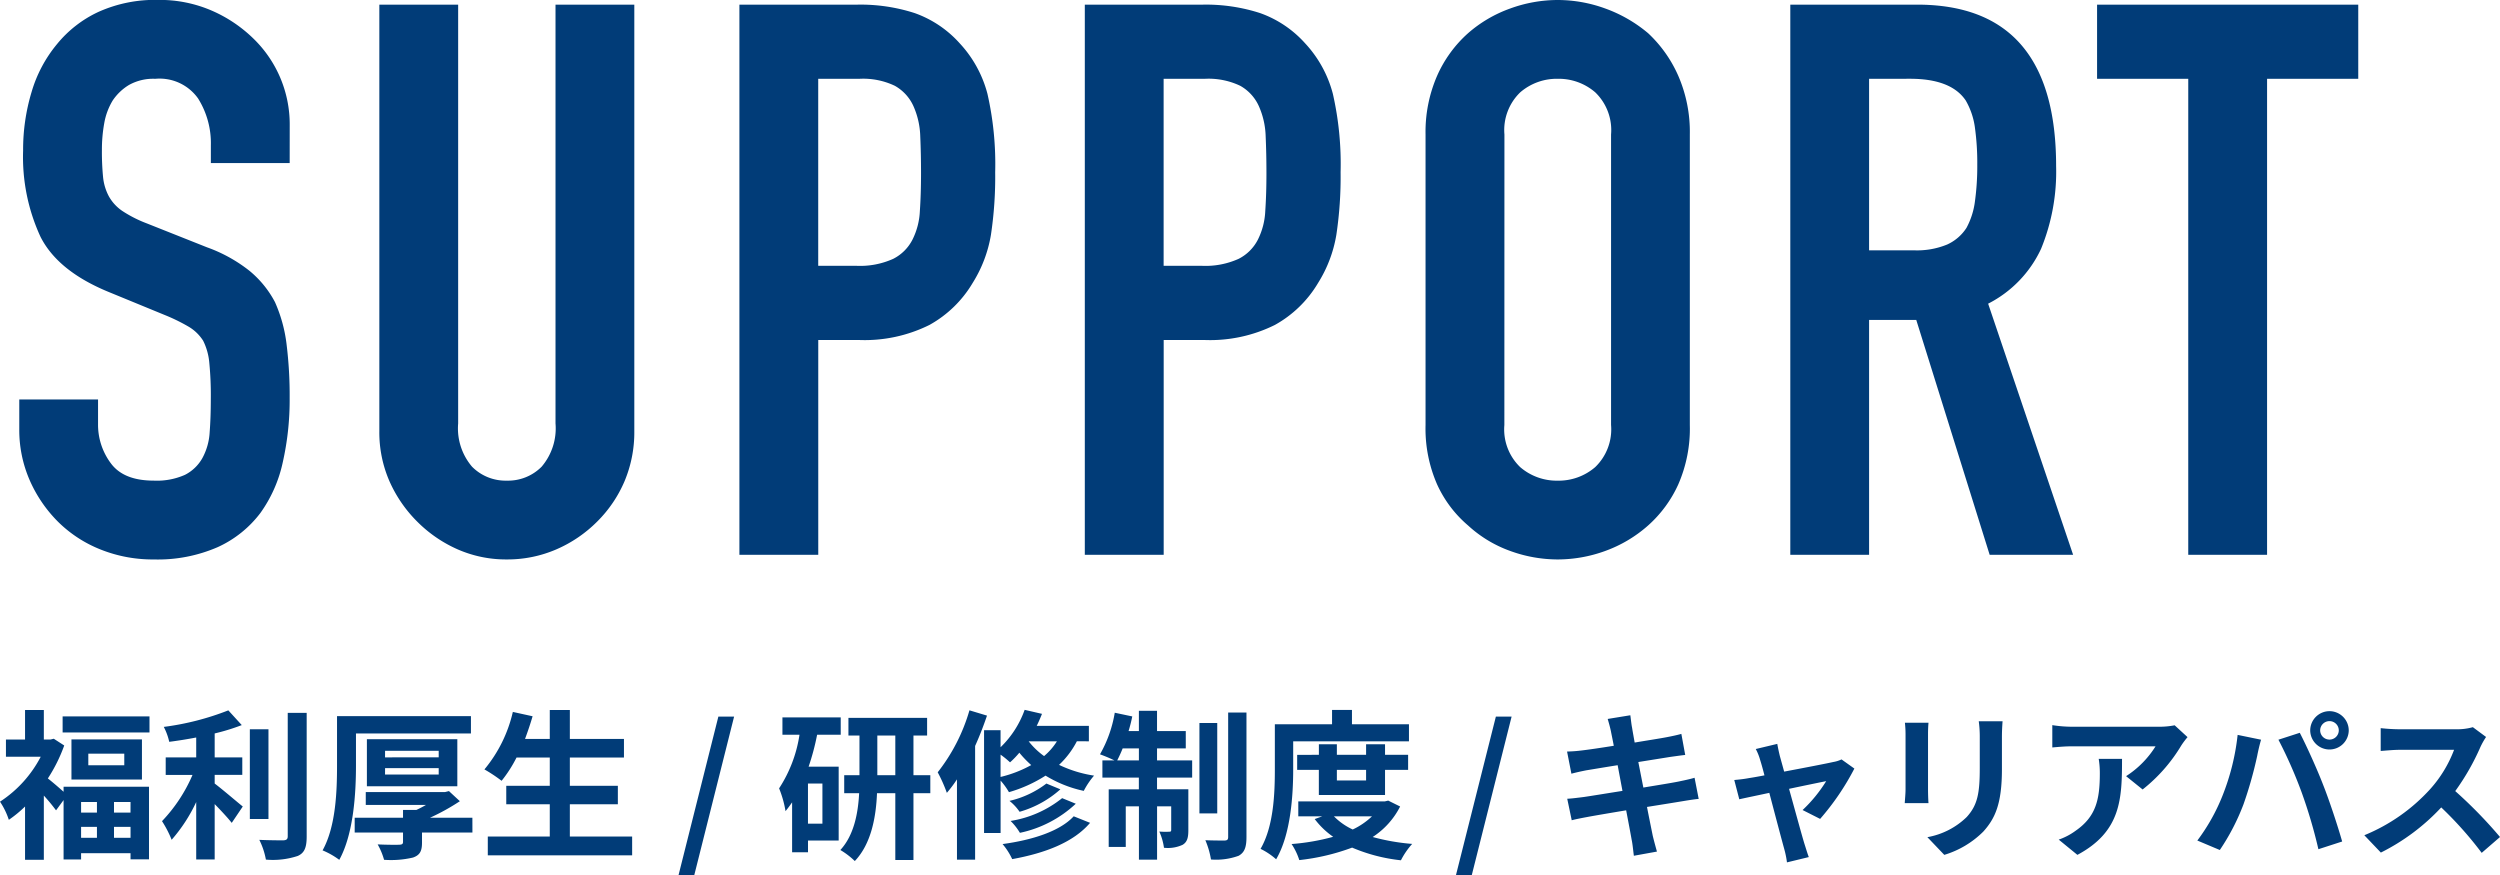 <svg xmlns="http://www.w3.org/2000/svg" width="249.12" height="87.198" viewBox="0 0 249.12 87.198">
  <g id="グループ_7081" data-name="グループ 7081" transform="translate(-90.24 -160.714)">
    <path id="パス_24956" data-name="パス 24956" d="M9.9-4.368v1.056H8.32V-4.368Zm3.344,1.056H11.6V-4.368h1.648ZM11.6-.8V-1.888h1.648V-.8ZM8.32-1.888H9.9V-.8H8.32Zm-1.744-3.5c-.448-.4-1.136-.992-1.568-1.328A15.685,15.685,0,0,0,6.64-10L5.6-10.672l-.336.08H4.608v-2.944H2.736v2.944H.832V-8.88H4.3A11.873,11.873,0,0,1,.24-4.4a7.308,7.308,0,0,1,.88,1.808A12.025,12.025,0,0,0,2.736-3.92V1.392H4.608v-6.4A18.147,18.147,0,0,1,5.824-3.536L6.576-4.56V1.36H8.32V.736h4.928v.608h1.84V-5.888H6.576Zm6.048-2.64H9.04V-9.184h3.584ZM7.36-10.608v4h7.024v-4ZM6.48-12.9v1.6h8.656v-1.6ZM21.632-7.072h2.752V-8.816H21.632V-11.2a20.8,20.8,0,0,0,2.7-.832L22.992-13.5a27.02,27.02,0,0,1-6.432,1.648,5.97,5.97,0,0,1,.544,1.488c.864-.112,1.776-.256,2.688-.432v1.984h-3.04v1.744h2.672a15.5,15.5,0,0,1-3.04,4.608,10.708,10.708,0,0,1,.96,1.856,15.918,15.918,0,0,0,2.448-3.76V1.36h1.84V-4.16c.64.656,1.312,1.376,1.7,1.872l1.1-1.632c-.432-.336-2.016-1.7-2.8-2.288Zm5.36-4.544H25.136v8.944h1.856Zm1.92-1.632v12.3c0,.288-.128.384-.432.4-.336,0-1.36,0-2.4-.048a7.3,7.3,0,0,1,.656,1.968,7.879,7.879,0,0,0,3.184-.368c.656-.3.88-.832.88-1.936v-12.32Zm6.8,2.048H47.168v-1.728H33.824v4.9c0,2.512-.1,6.064-1.44,8.48a7.717,7.717,0,0,1,1.664.944c1.44-2.608,1.664-6.688,1.664-9.424Zm2.9,3.456h5.344v.64H38.608Zm0-1.728h5.344v.656H38.608Zm7.2,3.536v-4.688H36.8v4.688Zm1.5,3.136H43.088a21.812,21.812,0,0,0,2.976-1.648L44.976-5.456l-.4.1H36.688v1.28h6c-.3.176-.64.352-.96.5H40.4V-2.8H35.584v1.472H40.4V-.4c0,.208-.08.272-.352.288S38.72-.1,37.872-.144a6.782,6.782,0,0,1,.64,1.536,9.648,9.648,0,0,0,2.88-.224c.688-.24.9-.64.9-1.488V-1.328h5.024ZM57.024-.928V-4.144h4.784v-1.84H57.024V-8.8h5.392v-1.856H57.024v-2.88h-2v2.88H52.56c.272-.736.528-1.488.752-2.256l-1.968-.432a13.766,13.766,0,0,1-2.832,5.728A15.13,15.13,0,0,1,50.224-6.48,13.187,13.187,0,0,0,51.712-8.8h3.312v2.816H50.688v1.84h4.336V-.928H48.848V.944H63.232V-.928Zm10.832,3.84h1.568L73.392-12.88H71.824Zm14.336-5.12h-1.44v-4h1.44Zm1.824-8.864V-12.8H78.208v1.728h1.7a13.426,13.426,0,0,1-2.032,5.344,10.57,10.57,0,0,1,.64,2.272c.224-.272.448-.576.656-.88V.64h1.584V-.528h3.056v-7.36H80.816a23.916,23.916,0,0,0,.848-3.184ZM87.664-7.04v-3.952h1.792V-7.04Zm5.28,0h-1.68v-3.952h1.36v-1.76h-7.84v1.76h1.1V-7.04h-1.52v1.792h1.488c-.1,1.952-.5,4.176-1.872,5.664a7.63,7.63,0,0,1,1.44,1.1C87.072-.224,87.536-2.9,87.632-5.248h1.824V1.408h1.808V-5.248h1.68Zm3.9-6.464A18.12,18.12,0,0,1,93.68-7.328a14.96,14.96,0,0,1,.912,2.048A12.792,12.792,0,0,0,95.6-6.624v8h1.808V-9.952c.448-.992.848-2.032,1.184-3.024Zm3.1,4.416a9.142,9.142,0,0,1,.944.768,8.815,8.815,0,0,0,.928-.96,10.605,10.605,0,0,0,1.184,1.232,12.156,12.156,0,0,1-3.056,1.184Zm5.616-1.328a6.234,6.234,0,0,1-1.28,1.472,7.524,7.524,0,0,1-1.536-1.472Zm3.184,0v-1.536h-5.2c.192-.384.368-.8.528-1.2l-1.728-.4a9.727,9.727,0,0,1-2.4,3.728v-1.7H98.3V-1.28h1.648V-6.5a6.986,6.986,0,0,1,.832,1.152,13.8,13.8,0,0,0,3.648-1.648,12.078,12.078,0,0,0,3.808,1.52,7.669,7.669,0,0,1,1.024-1.52,12.411,12.411,0,0,1-3.488-1.072,8.675,8.675,0,0,0,1.776-2.352ZM106.08-4.752a10.983,10.983,0,0,1-5.136,2.272,5.809,5.809,0,0,1,.928,1.184,11.655,11.655,0,0,0,5.568-2.9Zm-1.568-1.456a9.6,9.6,0,0,1-3.68,1.728,4.942,4.942,0,0,1,1.008,1.088,10.35,10.35,0,0,0,4.064-2.24Zm2.72,3.264c-1.376,1.5-4.144,2.368-7.088,2.768a6.632,6.632,0,0,1,.96,1.5c3.264-.592,6.1-1.664,7.76-3.616Zm4.336-5.568c.176-.352.368-.752.544-1.2h1.616v1.2Zm3.968-1.2H118.4V-11.44h-2.864v-2.016h-1.808v2.016H112.7a14.91,14.91,0,0,0,.368-1.456l-1.744-.368a12.493,12.493,0,0,1-1.472,4.144,14.791,14.791,0,0,1,1.44.608h-1.2V-6.8h3.632v1.168H110.72V.112h1.7V-3.936h1.312V1.376h1.808V-3.936h1.408V-1.6c0,.16-.048.192-.192.192a7.217,7.217,0,0,1-.992-.016,5.985,5.985,0,0,1,.464,1.616A3.487,3.487,0,0,0,118.08-.1c.464-.272.576-.72.576-1.456v-4.08h-3.12V-6.8h3.5V-8.512h-3.5Zm6-2.528H119.76v9.008h1.776Zm1.088-1.04V-.88c0,.272-.1.336-.352.352-.272,0-1.1,0-1.92-.032a8.356,8.356,0,0,1,.56,1.92,6.559,6.559,0,0,0,2.752-.368c.576-.32.784-.832.784-1.856V-13.28Zm6.48,2.864H140.64v-1.7h-5.68v-1.424h-1.984v1.424h-5.7v4.48c0,2.336-.1,5.664-1.424,7.936a6.928,6.928,0,0,1,1.552,1.04c1.456-2.464,1.7-6.384,1.7-8.976Zm7.264,2.848v1.056h-2.912V-7.568Zm1.888,2.5v-2.5h2.3v-1.5h-2.3v-1.056h-1.888v1.056h-2.912v-1.056h-1.792v1.056H129.5v1.5h2.16v2.5Zm-1.3,2.128a7.268,7.268,0,0,1-1.92,1.312,6.4,6.4,0,0,1-1.872-1.312Zm1.616-1.568-.336.08h-8.624v1.488H132l-.752.272A8.08,8.08,0,0,0,133.088-.9a21.708,21.708,0,0,1-4.144.72,6.416,6.416,0,0,1,.768,1.6A21.685,21.685,0,0,0,134.976.176,16.9,16.9,0,0,0,139.84,1.44a7.579,7.579,0,0,1,1.12-1.632,21.148,21.148,0,0,1-3.936-.688,7.846,7.846,0,0,0,2.736-3.04Zm6.752,7.424H146.9l3.968-15.792H149.3Zm23.776-9.7c-.416.128-1.008.256-1.632.384-.72.144-2.032.352-3.472.592l-.5-2.544,3.2-.512c.48-.064,1.12-.16,1.472-.192l-.384-2.1c-.384.112-.992.24-1.5.336-.576.112-1.792.3-3.152.528-.128-.72-.224-1.248-.256-1.472-.08-.384-.128-.928-.176-1.248l-2.256.368c.112.384.224.768.32,1.216.048.256.16.784.288,1.456-1.376.224-2.608.4-3.168.464-.5.064-.976.1-1.488.112l.432,2.208c.48-.128.912-.224,1.472-.336.5-.08,1.728-.288,3.136-.512l.48,2.56c-1.616.256-3.1.5-3.84.608-.512.064-1.232.16-1.664.176l.448,2.144c.368-.1.912-.208,1.6-.336s2.192-.384,3.824-.656c.256,1.344.464,2.448.544,2.912.1.464.144,1.008.224,1.616l2.3-.416c-.144-.512-.3-1.088-.416-1.568-.1-.5-.32-1.568-.576-2.88,1.408-.224,2.7-.432,3.472-.56.608-.1,1.264-.208,1.68-.24Zm12.512,4.1A25.185,25.185,0,0,0,185.024-7.7l-1.28-.912a3.05,3.05,0,0,1-.816.256c-.624.144-2.864.576-4.9.96L177.6-8.944c-.1-.416-.192-.832-.256-1.216l-2.144.512a5.6,5.6,0,0,1,.448,1.136c.112.352.256.864.416,1.488-.736.144-1.312.24-1.536.272-.528.1-.96.144-1.472.192l.5,1.92c.48-.112,1.648-.352,2.992-.64.576,2.192,1.232,4.672,1.472,5.536a9.382,9.382,0,0,1,.288,1.392l2.176-.528c-.128-.32-.336-1.024-.432-1.312-.256-.832-.928-3.3-1.536-5.488,1.728-.368,3.312-.688,3.7-.768a14.1,14.1,0,0,1-2.352,2.88Zm8.448-9.584a10.881,10.881,0,0,1,.064,1.216v5.392c0,.48-.064,1.1-.08,1.408h2.368c-.032-.368-.048-.992-.048-1.392v-5.408c0-.512.016-.864.048-1.216Zm7.36-.144a11.285,11.285,0,0,1,.1,1.6v3.04c0,2.5-.208,3.7-1.3,4.9A7.488,7.488,0,0,1,192.3-.864L193.984.9a9.3,9.3,0,0,0,3.888-2.32c1.184-1.312,1.856-2.784,1.856-6.224v-3.168c0-.64.032-1.152.064-1.6Zm11.952,3.744a8.871,8.871,0,0,1,.112,1.44c0,2.624-.384,4.32-2.416,5.728a6.322,6.322,0,0,1-1.68.88L207.248.9c4.368-2.336,4.448-5.6,4.448-9.568Zm7.568-3.344a7.971,7.971,0,0,1-1.616.144H206.7a12.685,12.685,0,0,1-1.952-.16v2.224c.752-.064,1.28-.112,1.952-.112h8.336A9.515,9.515,0,0,1,212.1-6.944l1.648,1.328A16.1,16.1,0,0,0,217.6-10a8.056,8.056,0,0,1,.624-.832Zm14.5.512a.929.929,0,0,1,.928-.928.929.929,0,0,1,.928.928.925.925,0,0,1-.928.912A.925.925,0,0,1,231.44-11.5Zm-.992,0a1.922,1.922,0,0,0,1.92,1.9,1.922,1.922,0,0,0,1.92-1.9,1.926,1.926,0,0,0-1.92-1.92A1.926,1.926,0,0,0,230.448-11.5ZM221.7-4.976a19.278,19.278,0,0,1-2.5,4.448l2.24.944a22,22,0,0,0,2.368-4.576,40.009,40.009,0,0,0,1.36-4.816c.064-.352.24-1.136.384-1.6l-2.336-.48A23.054,23.054,0,0,1,221.7-4.976Zm7.9-.336A49.437,49.437,0,0,1,231.264.336l2.368-.768c-.448-1.584-1.3-4.144-1.872-5.584-.592-1.552-1.7-4-2.352-5.248l-2.128.688A44.822,44.822,0,0,1,229.6-5.312Zm17.056-6.512a5.776,5.776,0,0,1-1.664.208H239.36a17.875,17.875,0,0,1-1.888-.112v2.272c.336-.016,1.216-.112,1.888-.112h5.424a12.4,12.4,0,0,1-2.384,3.92,18.127,18.127,0,0,1-6.56,4.592L237.488.672a21.076,21.076,0,0,0,6.016-4.5A36.487,36.487,0,0,1,247.536.7L249.36-.88A44.979,44.979,0,0,0,244.9-5.456a23.524,23.524,0,0,0,2.512-4.4,7.561,7.561,0,0,1,.56-.992Z" transform="translate(90 245)" fill="#013c78"/>
    <path id="パス_24955" data-name="パス 24955" d="M29.106-39.039H21.252V-40.81a8.386,8.386,0,0,0-1.27-4.659,4.7,4.7,0,0,0-4.274-1.964,4.941,4.941,0,0,0-2.618.616,5.163,5.163,0,0,0-1.617,1.54A6.513,6.513,0,0,0,10.626-43a14.83,14.83,0,0,0-.231,2.656,26.034,26.034,0,0,0,.115,2.695,5.116,5.116,0,0,0,.577,1.925,4.282,4.282,0,0,0,1.348,1.463,12.379,12.379,0,0,0,2.425,1.232l6.006,2.387A14.891,14.891,0,0,1,25.1-28.3a10.153,10.153,0,0,1,2.541,3.119,14.577,14.577,0,0,1,1.155,4.2,41.528,41.528,0,0,1,.308,5.352A28.218,28.218,0,0,1,28.413-9.2,13.544,13.544,0,0,1,26.18-4.158,11.084,11.084,0,0,1,21.945-.77,14.938,14.938,0,0,1,15.554.462a13.981,13.981,0,0,1-5.313-1A12.637,12.637,0,0,1,6.006-3.311,13.49,13.49,0,0,1,3.2-7.431a12.509,12.509,0,0,1-1.039-5.121v-2.926H10.01v2.464a6.415,6.415,0,0,0,1.271,3.888q1.271,1.733,4.274,1.733a6.891,6.891,0,0,0,3.118-.577A4.146,4.146,0,0,0,20.4-9.625a6.08,6.08,0,0,0,.732-2.58q.115-1.5.115-3.35A33.19,33.19,0,0,0,21.1-19.1a6.1,6.1,0,0,0-.616-2.233,4.329,4.329,0,0,0-1.424-1.386,18.254,18.254,0,0,0-2.349-1.155l-5.621-2.31q-5.082-2.079-6.814-5.506a18.939,18.939,0,0,1-1.733-8.585,19.917,19.917,0,0,1,.847-5.852A13.311,13.311,0,0,1,5.929-50.9a11.646,11.646,0,0,1,4.12-3.2,13.75,13.75,0,0,1,5.968-1.194,13.03,13.03,0,0,1,5.351,1.078,13.785,13.785,0,0,1,4.2,2.849,11.9,11.9,0,0,1,3.542,8.47ZM63.448-54.824v42.5a12.6,12.6,0,0,1-.963,4.966,12.651,12.651,0,0,1-2.733,4.042A13.066,13.066,0,0,1,55.671-.539a12.26,12.26,0,0,1-4.928,1,11.989,11.989,0,0,1-4.889-1,13.2,13.2,0,0,1-4.042-2.772,13.2,13.2,0,0,1-2.772-4.042,12.179,12.179,0,0,1-1-4.966v-42.5h7.854V-13.09a5.882,5.882,0,0,0,1.386,4.312,4.7,4.7,0,0,0,3.465,1.386,4.7,4.7,0,0,0,3.465-1.386,5.882,5.882,0,0,0,1.386-4.312V-54.824ZM73.92,0V-54.824H85.7a17.513,17.513,0,0,1,5.7.847,10.932,10.932,0,0,1,4.466,3,11.743,11.743,0,0,1,2.772,5.043,31.541,31.541,0,0,1,.77,7.815,38.768,38.768,0,0,1-.424,6.237,13.04,13.04,0,0,1-1.81,4.774,11.464,11.464,0,0,1-4.312,4.2,14.512,14.512,0,0,1-7.084,1.5h-4V0Zm7.854-47.432V-28.8h3.773a8.026,8.026,0,0,0,3.7-.693,4.361,4.361,0,0,0,1.925-1.925,7.037,7.037,0,0,0,.731-2.849q.116-1.694.116-3.773,0-1.925-.077-3.658a7.913,7.913,0,0,0-.693-3.042,4.373,4.373,0,0,0-1.848-2,7.336,7.336,0,0,0-3.542-.693ZM108.339,0V-54.824H120.12a17.513,17.513,0,0,1,5.7.847,10.932,10.932,0,0,1,4.466,3,11.743,11.743,0,0,1,2.772,5.043,31.541,31.541,0,0,1,.77,7.815,38.768,38.768,0,0,1-.424,6.237,13.04,13.04,0,0,1-1.809,4.774,11.464,11.464,0,0,1-4.312,4.2,14.512,14.512,0,0,1-7.084,1.5h-4V0Zm7.854-47.432V-28.8h3.773a8.026,8.026,0,0,0,3.7-.693,4.361,4.361,0,0,0,1.925-1.925,7.037,7.037,0,0,0,.731-2.849q.116-1.694.116-3.773,0-1.925-.077-3.658a7.913,7.913,0,0,0-.693-3.042,4.373,4.373,0,0,0-1.848-2,7.336,7.336,0,0,0-3.542-.693Zm26.1,5.544a14.007,14.007,0,0,1,1.155-5.852,12.366,12.366,0,0,1,3.08-4.235,13.022,13.022,0,0,1,4.2-2.464,13.87,13.87,0,0,1,4.736-.847,13.87,13.87,0,0,1,4.736.847,13.958,13.958,0,0,1,4.273,2.464,12.894,12.894,0,0,1,3,4.235,14.007,14.007,0,0,1,1.155,5.852v28.952a13.88,13.88,0,0,1-1.155,5.929,12.232,12.232,0,0,1-3,4.081A13.2,13.2,0,0,1,160.2-.385a13.87,13.87,0,0,1-4.736.847,13.869,13.869,0,0,1-4.736-.847,12.355,12.355,0,0,1-4.2-2.541,11.756,11.756,0,0,1-3.08-4.081,13.88,13.88,0,0,1-1.155-5.929Zm7.854,28.952a5.22,5.22,0,0,0,1.579,4.2,5.567,5.567,0,0,0,3.734,1.347A5.567,5.567,0,0,0,159.2-8.74a5.22,5.22,0,0,0,1.579-4.2V-41.888a5.22,5.22,0,0,0-1.579-4.2,5.567,5.567,0,0,0-3.734-1.347,5.567,5.567,0,0,0-3.734,1.347,5.22,5.22,0,0,0-1.579,4.2Zm36.344-34.5v17.094h4.466a7.9,7.9,0,0,0,3.311-.577,4.5,4.5,0,0,0,1.925-1.656,7.527,7.527,0,0,0,.847-2.657,25.542,25.542,0,0,0,.231-3.657,25.542,25.542,0,0,0-.231-3.658,7.32,7.32,0,0,0-.924-2.734q-1.463-2.156-5.544-2.156ZM178.64,0V-54.824h12.628q13.86,0,13.86,16.093a20.281,20.281,0,0,1-1.5,8.239,11.643,11.643,0,0,1-5.274,5.467L206.822,0h-8.316l-7.315-23.408h-4.7V0Zm39.655,0V-47.432h-9.086v-7.392h26.026v7.392h-9.086V0Z" transform="translate(90 216)" fill="#013c78"/>
  </g>
</svg>
